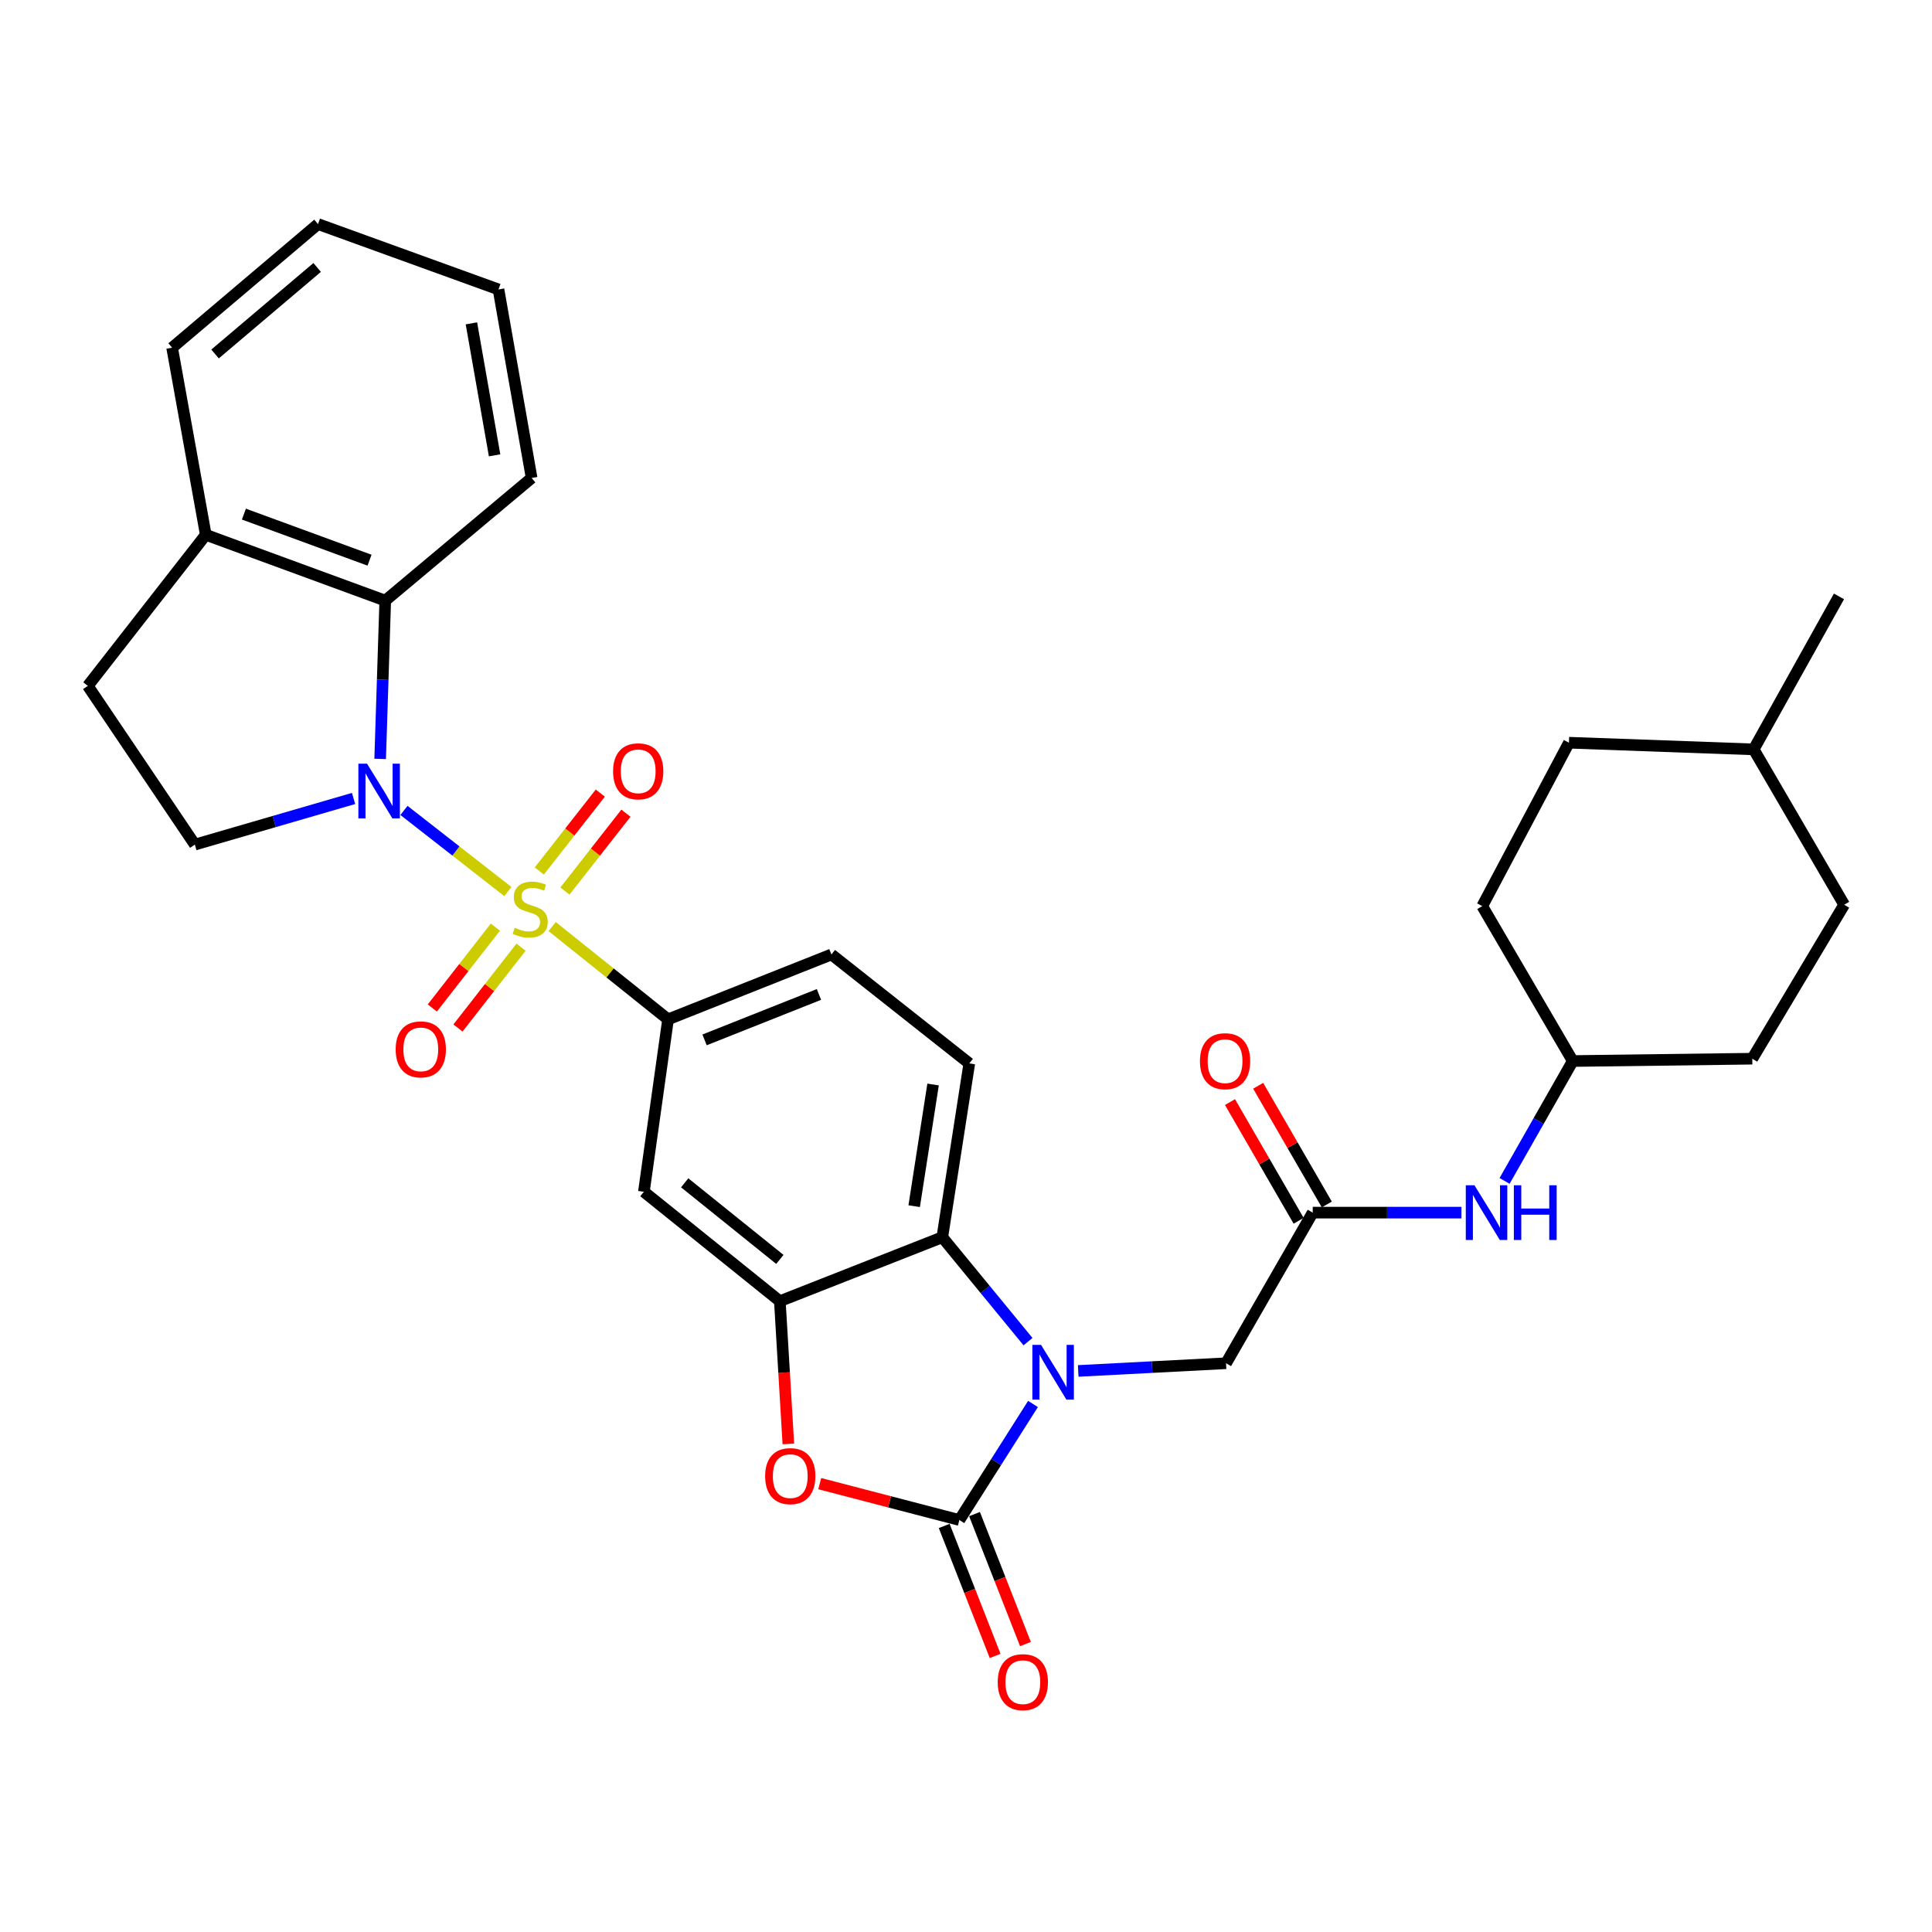 <?xml version='1.0' encoding='iso-8859-1'?>
<svg version='1.1' baseProfile='full'
              xmlns='http://www.w3.org/2000/svg'
                      xmlns:rdkit='http://www.rdkit.org/xml'
                      xmlns:xlink='http://www.w3.org/1999/xlink'
                  xml:space='preserve'
width='1000px' height='1000px' viewBox='0 0 1000 1000'>
<!-- END OF HEADER -->
<rect style='opacity:1.0;fill:#FFFFFF;stroke:none' width='1000' height='1000' x='0' y='0'> </rect>
<path class='bond-0' d='M 262.871,461.465 L 235.98,440.471' style='fill:none;fill-rule:evenodd;stroke:#CCCC00;stroke-width:6px;stroke-linecap:butt;stroke-linejoin:miter;stroke-opacity:1' />
<path class='bond-0' d='M 235.98,440.471 L 209.09,419.478' style='fill:none;fill-rule:evenodd;stroke:#0000FF;stroke-width:6px;stroke-linecap:butt;stroke-linejoin:miter;stroke-opacity:1' />
<path class='bond-6' d='M 285.796,479.59 L 315.789,503.607' style='fill:none;fill-rule:evenodd;stroke:#CCCC00;stroke-width:6px;stroke-linecap:butt;stroke-linejoin:miter;stroke-opacity:1' />
<path class='bond-6' d='M 315.789,503.607 L 345.783,527.624' style='fill:none;fill-rule:evenodd;stroke:#000000;stroke-width:6px;stroke-linecap:butt;stroke-linejoin:miter;stroke-opacity:1' />
<path class='bond-12' d='M 292.408,461.205 L 308.194,441.057' style='fill:none;fill-rule:evenodd;stroke:#CCCC00;stroke-width:6px;stroke-linecap:butt;stroke-linejoin:miter;stroke-opacity:1' />
<path class='bond-12' d='M 308.194,441.057 L 323.981,420.908' style='fill:none;fill-rule:evenodd;stroke:#FF0000;stroke-width:6px;stroke-linecap:butt;stroke-linejoin:miter;stroke-opacity:1' />
<path class='bond-12' d='M 279.146,450.814 L 294.932,430.665' style='fill:none;fill-rule:evenodd;stroke:#CCCC00;stroke-width:6px;stroke-linecap:butt;stroke-linejoin:miter;stroke-opacity:1' />
<path class='bond-12' d='M 294.932,430.665 L 310.719,410.517' style='fill:none;fill-rule:evenodd;stroke:#FF0000;stroke-width:6px;stroke-linecap:butt;stroke-linejoin:miter;stroke-opacity:1' />
<path class='bond-13' d='M 256.408,479.895 L 240.088,500.811' style='fill:none;fill-rule:evenodd;stroke:#CCCC00;stroke-width:6px;stroke-linecap:butt;stroke-linejoin:miter;stroke-opacity:1' />
<path class='bond-13' d='M 240.088,500.811 L 223.768,521.727' style='fill:none;fill-rule:evenodd;stroke:#FF0000;stroke-width:6px;stroke-linecap:butt;stroke-linejoin:miter;stroke-opacity:1' />
<path class='bond-13' d='M 269.691,490.259 L 253.371,511.175' style='fill:none;fill-rule:evenodd;stroke:#CCCC00;stroke-width:6px;stroke-linecap:butt;stroke-linejoin:miter;stroke-opacity:1' />
<path class='bond-13' d='M 253.371,511.175 L 237.052,532.091' style='fill:none;fill-rule:evenodd;stroke:#FF0000;stroke-width:6px;stroke-linecap:butt;stroke-linejoin:miter;stroke-opacity:1' />
<path class='bond-7' d='M 196.77,392.818 L 198.085,351.849' style='fill:none;fill-rule:evenodd;stroke:#0000FF;stroke-width:6px;stroke-linecap:butt;stroke-linejoin:miter;stroke-opacity:1' />
<path class='bond-7' d='M 198.085,351.849 L 199.4,310.881' style='fill:none;fill-rule:evenodd;stroke:#000000;stroke-width:6px;stroke-linecap:butt;stroke-linejoin:miter;stroke-opacity:1' />
<path class='bond-9' d='M 183.013,413.285 L 141.935,425.222' style='fill:none;fill-rule:evenodd;stroke:#0000FF;stroke-width:6px;stroke-linecap:butt;stroke-linejoin:miter;stroke-opacity:1' />
<path class='bond-9' d='M 141.935,425.222 L 100.857,437.158' style='fill:none;fill-rule:evenodd;stroke:#000000;stroke-width:6px;stroke-linecap:butt;stroke-linejoin:miter;stroke-opacity:1' />
<path class='bond-1' d='M 532.097,694.434 L 509.913,667.414' style='fill:none;fill-rule:evenodd;stroke:#0000FF;stroke-width:6px;stroke-linecap:butt;stroke-linejoin:miter;stroke-opacity:1' />
<path class='bond-1' d='M 509.913,667.414 L 487.729,640.394' style='fill:none;fill-rule:evenodd;stroke:#000000;stroke-width:6px;stroke-linecap:butt;stroke-linejoin:miter;stroke-opacity:1' />
<path class='bond-11' d='M 558.078,709.593 L 596.338,707.604' style='fill:none;fill-rule:evenodd;stroke:#0000FF;stroke-width:6px;stroke-linecap:butt;stroke-linejoin:miter;stroke-opacity:1' />
<path class='bond-11' d='M 596.338,707.604 L 634.598,705.616' style='fill:none;fill-rule:evenodd;stroke:#000000;stroke-width:6px;stroke-linecap:butt;stroke-linejoin:miter;stroke-opacity:1' />
<path class='bond-34' d='M 534.676,726.692 L 515.62,756.725' style='fill:none;fill-rule:evenodd;stroke:#0000FF;stroke-width:6px;stroke-linecap:butt;stroke-linejoin:miter;stroke-opacity:1' />
<path class='bond-34' d='M 515.62,756.725 L 496.565,786.758' style='fill:none;fill-rule:evenodd;stroke:#000000;stroke-width:6px;stroke-linecap:butt;stroke-linejoin:miter;stroke-opacity:1' />
<path class='bond-2' d='M 496.565,786.758 L 460.432,777.346' style='fill:none;fill-rule:evenodd;stroke:#000000;stroke-width:6px;stroke-linecap:butt;stroke-linejoin:miter;stroke-opacity:1' />
<path class='bond-2' d='M 460.432,777.346 L 424.3,767.933' style='fill:none;fill-rule:evenodd;stroke:#FF0000;stroke-width:6px;stroke-linecap:butt;stroke-linejoin:miter;stroke-opacity:1' />
<path class='bond-15' d='M 488.721,789.832 L 501.902,823.47' style='fill:none;fill-rule:evenodd;stroke:#000000;stroke-width:6px;stroke-linecap:butt;stroke-linejoin:miter;stroke-opacity:1' />
<path class='bond-15' d='M 501.902,823.47 L 515.082,857.108' style='fill:none;fill-rule:evenodd;stroke:#FF0000;stroke-width:6px;stroke-linecap:butt;stroke-linejoin:miter;stroke-opacity:1' />
<path class='bond-15' d='M 504.408,783.685 L 517.589,817.323' style='fill:none;fill-rule:evenodd;stroke:#000000;stroke-width:6px;stroke-linecap:butt;stroke-linejoin:miter;stroke-opacity:1' />
<path class='bond-15' d='M 517.589,817.323 L 530.769,850.961' style='fill:none;fill-rule:evenodd;stroke:#FF0000;stroke-width:6px;stroke-linecap:butt;stroke-linejoin:miter;stroke-opacity:1' />
<path class='bond-3' d='M 408.05,747.371 L 405.849,710.432' style='fill:none;fill-rule:evenodd;stroke:#FF0000;stroke-width:6px;stroke-linecap:butt;stroke-linejoin:miter;stroke-opacity:1' />
<path class='bond-3' d='M 405.849,710.432 L 403.647,673.492' style='fill:none;fill-rule:evenodd;stroke:#000000;stroke-width:6px;stroke-linecap:butt;stroke-linejoin:miter;stroke-opacity:1' />
<path class='bond-4' d='M 403.647,673.492 L 333.278,616.854' style='fill:none;fill-rule:evenodd;stroke:#000000;stroke-width:6px;stroke-linecap:butt;stroke-linejoin:miter;stroke-opacity:1' />
<path class='bond-4' d='M 403.656,651.871 L 354.397,612.224' style='fill:none;fill-rule:evenodd;stroke:#000000;stroke-width:6px;stroke-linecap:butt;stroke-linejoin:miter;stroke-opacity:1' />
<path class='bond-33' d='M 403.647,673.492 L 487.729,640.394' style='fill:none;fill-rule:evenodd;stroke:#000000;stroke-width:6px;stroke-linecap:butt;stroke-linejoin:miter;stroke-opacity:1' />
<path class='bond-5' d='M 487.729,640.394 L 501.704,550.425' style='fill:none;fill-rule:evenodd;stroke:#000000;stroke-width:6px;stroke-linecap:butt;stroke-linejoin:miter;stroke-opacity:1' />
<path class='bond-5' d='M 473.177,624.313 L 482.959,561.334' style='fill:none;fill-rule:evenodd;stroke:#000000;stroke-width:6px;stroke-linecap:butt;stroke-linejoin:miter;stroke-opacity:1' />
<path class='bond-8' d='M 345.783,527.624 L 333.278,616.854' style='fill:none;fill-rule:evenodd;stroke:#000000;stroke-width:6px;stroke-linecap:butt;stroke-linejoin:miter;stroke-opacity:1' />
<path class='bond-18' d='M 345.783,527.624 L 430.351,494.03' style='fill:none;fill-rule:evenodd;stroke:#000000;stroke-width:6px;stroke-linecap:butt;stroke-linejoin:miter;stroke-opacity:1' />
<path class='bond-18' d='M 364.688,538.243 L 423.886,514.727' style='fill:none;fill-rule:evenodd;stroke:#000000;stroke-width:6px;stroke-linecap:butt;stroke-linejoin:miter;stroke-opacity:1' />
<path class='bond-17' d='M 199.4,310.881 L 106.511,276.81' style='fill:none;fill-rule:evenodd;stroke:#000000;stroke-width:6px;stroke-linecap:butt;stroke-linejoin:miter;stroke-opacity:1' />
<path class='bond-17' d='M 191.269,289.953 L 126.246,266.103' style='fill:none;fill-rule:evenodd;stroke:#000000;stroke-width:6px;stroke-linecap:butt;stroke-linejoin:miter;stroke-opacity:1' />
<path class='bond-26' d='M 199.4,310.881 L 275.17,247.401' style='fill:none;fill-rule:evenodd;stroke:#000000;stroke-width:6px;stroke-linecap:butt;stroke-linejoin:miter;stroke-opacity:1' />
<path class='bond-19' d='M 100.857,437.158 L 45.455,355.014' style='fill:none;fill-rule:evenodd;stroke:#000000;stroke-width:6px;stroke-linecap:butt;stroke-linejoin:miter;stroke-opacity:1' />
<path class='bond-10' d='M 679.461,627.655 L 634.598,705.616' style='fill:none;fill-rule:evenodd;stroke:#000000;stroke-width:6px;stroke-linecap:butt;stroke-linejoin:miter;stroke-opacity:1' />
<path class='bond-16' d='M 679.461,627.655 L 717.951,627.655' style='fill:none;fill-rule:evenodd;stroke:#000000;stroke-width:6px;stroke-linecap:butt;stroke-linejoin:miter;stroke-opacity:1' />
<path class='bond-16' d='M 717.951,627.655 L 756.441,627.655' style='fill:none;fill-rule:evenodd;stroke:#0000FF;stroke-width:6px;stroke-linecap:butt;stroke-linejoin:miter;stroke-opacity:1' />
<path class='bond-20' d='M 686.754,623.439 L 668.992,592.719' style='fill:none;fill-rule:evenodd;stroke:#000000;stroke-width:6px;stroke-linecap:butt;stroke-linejoin:miter;stroke-opacity:1' />
<path class='bond-20' d='M 668.992,592.719 L 651.23,561.999' style='fill:none;fill-rule:evenodd;stroke:#FF0000;stroke-width:6px;stroke-linecap:butt;stroke-linejoin:miter;stroke-opacity:1' />
<path class='bond-20' d='M 672.168,631.872 L 654.406,601.152' style='fill:none;fill-rule:evenodd;stroke:#000000;stroke-width:6px;stroke-linecap:butt;stroke-linejoin:miter;stroke-opacity:1' />
<path class='bond-20' d='M 654.406,601.152 L 636.644,570.432' style='fill:none;fill-rule:evenodd;stroke:#FF0000;stroke-width:6px;stroke-linecap:butt;stroke-linejoin:miter;stroke-opacity:1' />
<path class='bond-14' d='M 501.704,550.425 L 430.351,494.03' style='fill:none;fill-rule:evenodd;stroke:#000000;stroke-width:6px;stroke-linecap:butt;stroke-linejoin:miter;stroke-opacity:1' />
<path class='bond-21' d='M 778.768,611.238 L 796.414,580.214' style='fill:none;fill-rule:evenodd;stroke:#0000FF;stroke-width:6px;stroke-linecap:butt;stroke-linejoin:miter;stroke-opacity:1' />
<path class='bond-21' d='M 796.414,580.214 L 814.06,549.189' style='fill:none;fill-rule:evenodd;stroke:#000000;stroke-width:6px;stroke-linecap:butt;stroke-linejoin:miter;stroke-opacity:1' />
<path class='bond-28' d='M 106.511,276.81 L 89.091,179.971' style='fill:none;fill-rule:evenodd;stroke:#000000;stroke-width:6px;stroke-linecap:butt;stroke-linejoin:miter;stroke-opacity:1' />
<path class='bond-32' d='M 106.511,276.81 L 45.455,355.014' style='fill:none;fill-rule:evenodd;stroke:#000000;stroke-width:6px;stroke-linecap:butt;stroke-linejoin:miter;stroke-opacity:1' />
<path class='bond-22' d='M 814.06,549.189 L 906.977,547.982' style='fill:none;fill-rule:evenodd;stroke:#000000;stroke-width:6px;stroke-linecap:butt;stroke-linejoin:miter;stroke-opacity:1' />
<path class='bond-23' d='M 814.06,549.189 L 767.212,469.011' style='fill:none;fill-rule:evenodd;stroke:#000000;stroke-width:6px;stroke-linecap:butt;stroke-linejoin:miter;stroke-opacity:1' />
<path class='bond-24' d='M 906.977,547.982 L 954.545,468.281' style='fill:none;fill-rule:evenodd;stroke:#000000;stroke-width:6px;stroke-linecap:butt;stroke-linejoin:miter;stroke-opacity:1' />
<path class='bond-25' d='M 767.212,469.011 L 812.085,384.424' style='fill:none;fill-rule:evenodd;stroke:#000000;stroke-width:6px;stroke-linecap:butt;stroke-linejoin:miter;stroke-opacity:1' />
<path class='bond-36' d='M 954.545,468.281 L 907.707,387.877' style='fill:none;fill-rule:evenodd;stroke:#000000;stroke-width:6px;stroke-linecap:butt;stroke-linejoin:miter;stroke-opacity:1' />
<path class='bond-27' d='M 812.085,384.424 L 907.707,387.877' style='fill:none;fill-rule:evenodd;stroke:#000000;stroke-width:6px;stroke-linecap:butt;stroke-linejoin:miter;stroke-opacity:1' />
<path class='bond-30' d='M 275.17,247.401 L 258.023,149.812' style='fill:none;fill-rule:evenodd;stroke:#000000;stroke-width:6px;stroke-linecap:butt;stroke-linejoin:miter;stroke-opacity:1' />
<path class='bond-30' d='M 256.004,235.678 L 244.001,167.367' style='fill:none;fill-rule:evenodd;stroke:#000000;stroke-width:6px;stroke-linecap:butt;stroke-linejoin:miter;stroke-opacity:1' />
<path class='bond-29' d='M 907.707,387.877 L 951.85,308.691' style='fill:none;fill-rule:evenodd;stroke:#000000;stroke-width:6px;stroke-linecap:butt;stroke-linejoin:miter;stroke-opacity:1' />
<path class='bond-35' d='M 89.091,179.971 L 164.599,115.976' style='fill:none;fill-rule:evenodd;stroke:#000000;stroke-width:6px;stroke-linecap:butt;stroke-linejoin:miter;stroke-opacity:1' />
<path class='bond-35' d='M 111.311,183.224 L 164.166,138.428' style='fill:none;fill-rule:evenodd;stroke:#000000;stroke-width:6px;stroke-linecap:butt;stroke-linejoin:miter;stroke-opacity:1' />
<path class='bond-31' d='M 258.023,149.812 L 164.599,115.976' style='fill:none;fill-rule:evenodd;stroke:#000000;stroke-width:6px;stroke-linecap:butt;stroke-linejoin:miter;stroke-opacity:1' />
<path  class='atom-0' d='M 266.431 480.21
Q 266.751 480.33, 268.071 480.89
Q 269.391 481.45, 270.831 481.81
Q 272.311 482.13, 273.751 482.13
Q 276.431 482.13, 277.991 480.85
Q 279.551 479.53, 279.551 477.25
Q 279.551 475.69, 278.751 474.73
Q 277.991 473.77, 276.791 473.25
Q 275.591 472.73, 273.591 472.13
Q 271.071 471.37, 269.551 470.65
Q 268.071 469.93, 266.991 468.41
Q 265.951 466.89, 265.951 464.33
Q 265.951 460.77, 268.351 458.57
Q 270.791 456.37, 275.591 456.37
Q 278.871 456.37, 282.591 457.93
L 281.671 461.01
Q 278.271 459.61, 275.711 459.61
Q 272.951 459.61, 271.431 460.77
Q 269.911 461.89, 269.951 463.85
Q 269.951 465.37, 270.711 466.29
Q 271.511 467.21, 272.631 467.73
Q 273.791 468.25, 275.711 468.85
Q 278.271 469.65, 279.791 470.45
Q 281.311 471.25, 282.391 472.89
Q 283.511 474.49, 283.511 477.25
Q 283.511 481.17, 280.871 483.29
Q 278.271 485.37, 273.911 485.37
Q 271.391 485.37, 269.471 484.81
Q 267.591 484.29, 265.351 483.37
L 266.431 480.21
' fill='#CCCC00'/>
<path  class='atom-1' d='M 189.976 395.283
L 199.256 410.283
Q 200.176 411.763, 201.656 414.443
Q 203.136 417.123, 203.216 417.283
L 203.216 395.283
L 206.976 395.283
L 206.976 423.603
L 203.096 423.603
L 193.136 407.203
Q 191.976 405.283, 190.736 403.083
Q 189.536 400.883, 189.176 400.203
L 189.176 423.603
L 185.496 423.603
L 185.496 395.283
L 189.976 395.283
' fill='#0000FF'/>
<path  class='atom-2' d='M 538.837 696.108
L 548.117 711.108
Q 549.037 712.588, 550.517 715.268
Q 551.997 717.948, 552.077 718.108
L 552.077 696.108
L 555.837 696.108
L 555.837 724.428
L 551.957 724.428
L 541.997 708.028
Q 540.837 706.108, 539.597 703.908
Q 538.397 701.708, 538.037 701.028
L 538.037 724.428
L 534.357 724.428
L 534.357 696.108
L 538.837 696.108
' fill='#0000FF'/>
<path  class='atom-4' d='M 396.038 764.037
Q 396.038 757.237, 399.398 753.437
Q 402.758 749.637, 409.038 749.637
Q 415.318 749.637, 418.678 753.437
Q 422.038 757.237, 422.038 764.037
Q 422.038 770.917, 418.638 774.837
Q 415.238 778.717, 409.038 778.717
Q 402.798 778.717, 399.398 774.837
Q 396.038 770.957, 396.038 764.037
M 409.038 775.517
Q 413.358 775.517, 415.678 772.637
Q 418.038 769.717, 418.038 764.037
Q 418.038 758.477, 415.678 755.677
Q 413.358 752.837, 409.038 752.837
Q 404.718 752.837, 402.358 755.637
Q 400.038 758.437, 400.038 764.037
Q 400.038 769.757, 402.358 772.637
Q 404.718 775.517, 409.038 775.517
' fill='#FF0000'/>
<path  class='atom-13' d='M 317.329 399.227
Q 317.329 392.427, 320.689 388.627
Q 324.049 384.827, 330.329 384.827
Q 336.609 384.827, 339.969 388.627
Q 343.329 392.427, 343.329 399.227
Q 343.329 406.107, 339.929 410.027
Q 336.529 413.907, 330.329 413.907
Q 324.089 413.907, 320.689 410.027
Q 317.329 406.147, 317.329 399.227
M 330.329 410.707
Q 334.649 410.707, 336.969 407.827
Q 339.329 404.907, 339.329 399.227
Q 339.329 393.667, 336.969 390.867
Q 334.649 388.027, 330.329 388.027
Q 326.009 388.027, 323.649 390.827
Q 321.329 393.627, 321.329 399.227
Q 321.329 404.947, 323.649 407.827
Q 326.009 410.707, 330.329 410.707
' fill='#FF0000'/>
<path  class='atom-14' d='M 204.802 543.148
Q 204.802 536.348, 208.162 532.548
Q 211.522 528.748, 217.802 528.748
Q 224.082 528.748, 227.442 532.548
Q 230.802 536.348, 230.802 543.148
Q 230.802 550.028, 227.402 553.948
Q 224.002 557.828, 217.802 557.828
Q 211.562 557.828, 208.162 553.948
Q 204.802 550.068, 204.802 543.148
M 217.802 554.628
Q 222.122 554.628, 224.442 551.748
Q 226.802 548.828, 226.802 543.148
Q 226.802 537.588, 224.442 534.788
Q 222.122 531.948, 217.802 531.948
Q 213.482 531.948, 211.122 534.748
Q 208.802 537.548, 208.802 543.148
Q 208.802 548.868, 211.122 551.748
Q 213.482 554.628, 217.802 554.628
' fill='#FF0000'/>
<path  class='atom-16' d='M 516.419 870.686
Q 516.419 863.886, 519.779 860.086
Q 523.139 856.286, 529.419 856.286
Q 535.699 856.286, 539.059 860.086
Q 542.419 863.886, 542.419 870.686
Q 542.419 877.566, 539.019 881.486
Q 535.619 885.366, 529.419 885.366
Q 523.179 885.366, 519.779 881.486
Q 516.419 877.606, 516.419 870.686
M 529.419 882.166
Q 533.739 882.166, 536.059 879.286
Q 538.419 876.366, 538.419 870.686
Q 538.419 865.126, 536.059 862.326
Q 533.739 859.486, 529.419 859.486
Q 525.099 859.486, 522.739 862.286
Q 520.419 865.086, 520.419 870.686
Q 520.419 876.406, 522.739 879.286
Q 525.099 882.166, 529.419 882.166
' fill='#FF0000'/>
<path  class='atom-17' d='M 763.171 613.495
L 772.451 628.495
Q 773.371 629.975, 774.851 632.655
Q 776.331 635.335, 776.411 635.495
L 776.411 613.495
L 780.171 613.495
L 780.171 641.815
L 776.291 641.815
L 766.331 625.415
Q 765.171 623.495, 763.931 621.295
Q 762.731 619.095, 762.371 618.415
L 762.371 641.815
L 758.691 641.815
L 758.691 613.495
L 763.171 613.495
' fill='#0000FF'/>
<path  class='atom-17' d='M 783.571 613.495
L 787.411 613.495
L 787.411 625.535
L 801.891 625.535
L 801.891 613.495
L 805.731 613.495
L 805.731 641.815
L 801.891 641.815
L 801.891 628.735
L 787.411 628.735
L 787.411 641.815
L 783.571 641.815
L 783.571 613.495
' fill='#0000FF'/>
<path  class='atom-21' d='M 621.093 549.269
Q 621.093 542.469, 624.453 538.669
Q 627.813 534.869, 634.093 534.869
Q 640.373 534.869, 643.733 538.669
Q 647.093 542.469, 647.093 549.269
Q 647.093 556.149, 643.693 560.069
Q 640.293 563.949, 634.093 563.949
Q 627.853 563.949, 624.453 560.069
Q 621.093 556.189, 621.093 549.269
M 634.093 560.749
Q 638.413 560.749, 640.733 557.869
Q 643.093 554.949, 643.093 549.269
Q 643.093 543.709, 640.733 540.909
Q 638.413 538.069, 634.093 538.069
Q 629.773 538.069, 627.413 540.869
Q 625.093 543.669, 625.093 549.269
Q 625.093 554.989, 627.413 557.869
Q 629.773 560.749, 634.093 560.749
' fill='#FF0000'/>
</svg>
